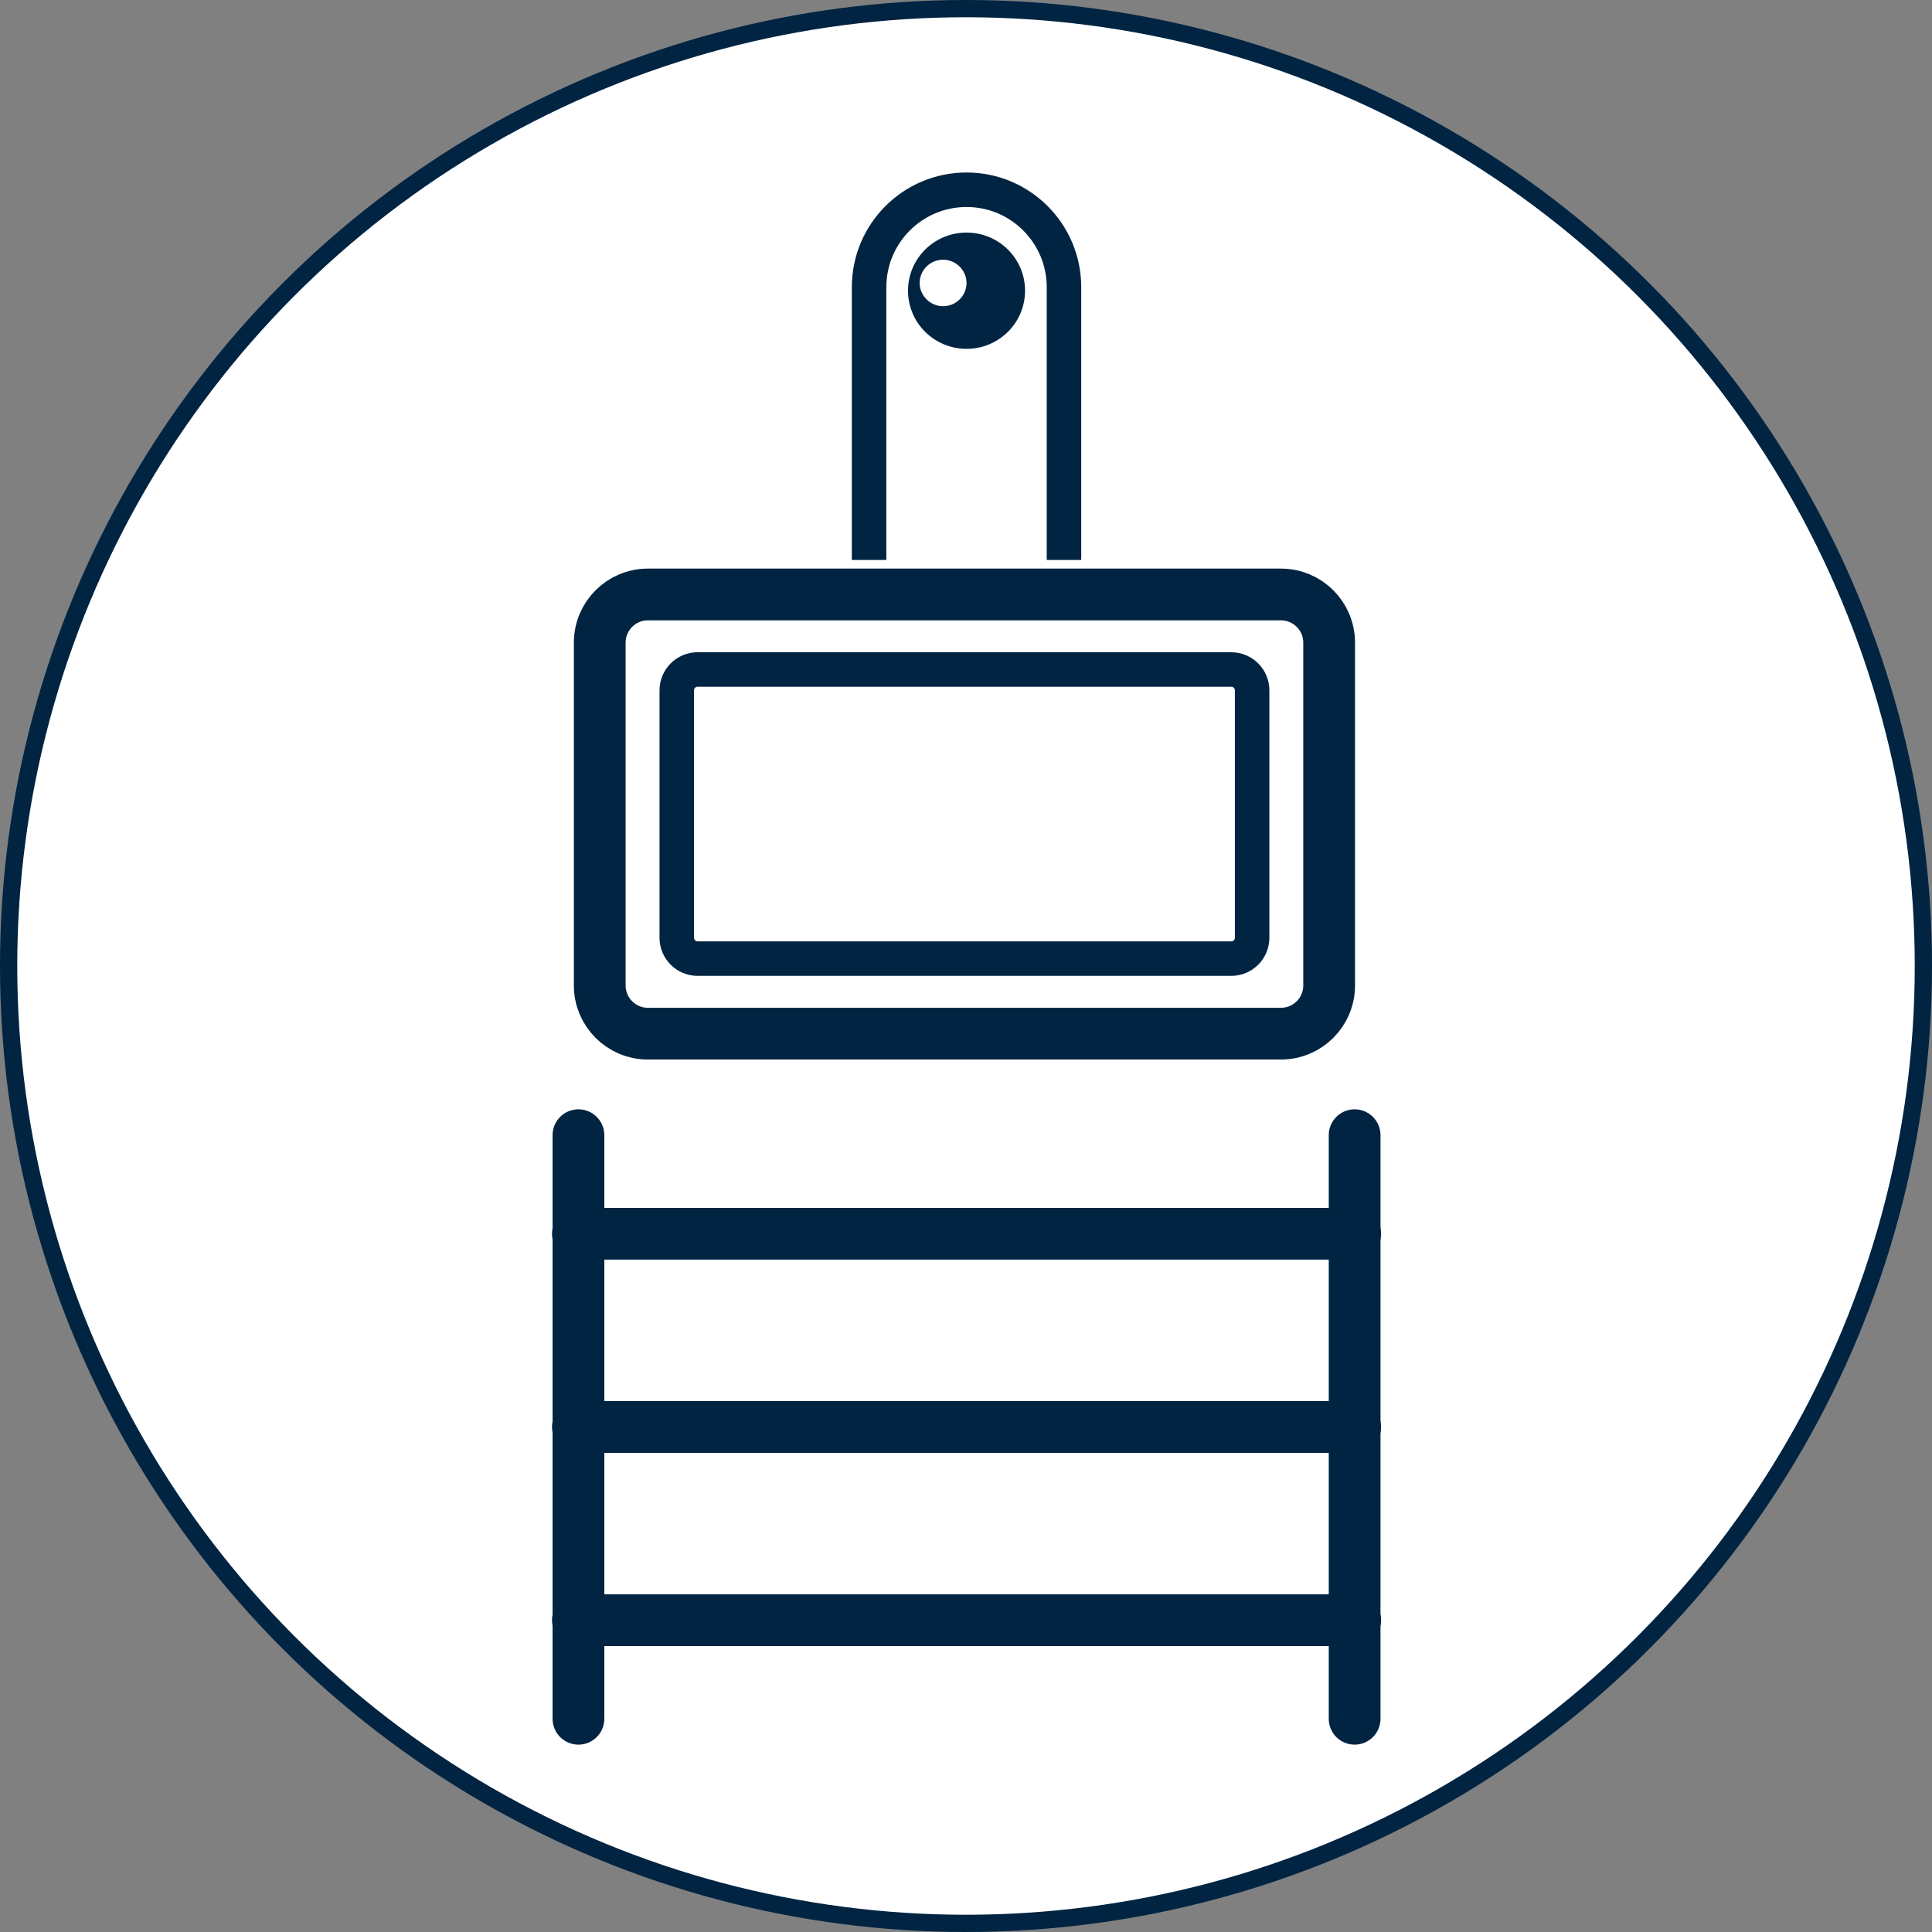 <?xml version="1.0" encoding="UTF-8"?>
<svg width="112px" height="112px" viewBox="0 0 112 112" version="1.1" xmlns="http://www.w3.org/2000/svg" xmlns:xlink="http://www.w3.org/1999/xlink">
    <rect x="0" y="0" width="112" height="112" fill="#808080" stroke="none"/>
    <title>icon-14</title>
    <g id="官网首页" stroke="none" stroke-width="1" fill="none" fill-rule="evenodd">
        <g id="产品-智能门店系统" transform="translate(-1360, -828)">
            <g id="introduce" transform="translate(448, 616)">
                <g id="编组" transform="translate(7, 212)">
                    <g id="icon-14" transform="translate(905, 0)">
                        <circle id="椭圆形备份-4" stroke="#002442" fill="#FFFFFF" cx="56" cy="56" r="55.5"></circle>
                        <g id="编组" transform="translate(33, 11)">
                            <path d="M28.68,25.085 L17.382,25.085 L17.382,5.649 C17.382,2.529 19.911,0 23.031,0 C26.151,0 28.68,2.529 28.68,5.649 L28.68,25.085 Z" id="Stroke-1" stroke="#002442" stroke-width="2"></path>
                            <path d="M41.258,46.922 L4.561,46.922 C3.018,46.922 1.767,45.671 1.767,44.128 L1.767,24.256 C1.767,22.713 3.018,21.462 4.561,21.462 L41.258,21.462 C42.801,21.462 44.052,22.713 44.052,24.256 L44.052,44.128 C44.052,45.671 42.801,46.922 41.258,46.922" id="Fill-3" fill="#FFFFFF"></path>
                            <path d="M41.258,48.922 L4.561,48.922 C3.018,48.922 1.767,47.671 1.767,46.128 L1.767,26.256 C1.767,24.713 3.018,23.462 4.561,23.462 L41.258,23.462 C42.801,23.462 44.052,24.713 44.052,26.256 L44.052,46.128 C44.052,47.671 42.801,48.922 41.258,48.922 Z" id="Stroke-5" stroke="#002442" stroke-width="3"></path>
                            <path d="M38.379,42.572 L7.441,42.572 C6.774,42.572 6.233,42.032 6.233,41.364 L6.233,27.018 C6.233,26.352 6.774,25.811 7.441,25.811 L38.379,25.811 C39.046,25.811 39.587,26.352 39.587,27.018 L39.587,41.364 C39.587,42.032 39.046,42.572 38.379,42.572" id="Fill-7" fill="#FFFFFF"></path>
                            <path d="M38.379,44.572 L7.441,44.572 C6.774,44.572 6.233,44.032 6.233,43.364 L6.233,29.018 C6.233,28.352 6.774,27.811 7.441,27.811 L38.379,27.811 C39.046,27.811 39.587,28.352 39.587,29.018 L39.587,43.364 C39.587,44.032 39.046,44.572 38.379,44.572 Z" id="Stroke-9" stroke="#002442" stroke-width="2"></path>
                            <path d="M25.922,4.087 C25.922,5.684 24.628,6.978 23.031,6.978 C21.435,6.978 20.14,5.684 20.14,4.087 C20.14,2.49 21.435,1.196 23.031,1.196 C24.628,1.196 25.922,2.49 25.922,4.087" id="Fill-11" fill="#FFFFFF"></path>
                            <line x1="0.533" y1="88.638" x2="0.533" y2="54.808" id="Stroke-13" stroke="#002442" stroke-width="3" stroke-linecap="round"></line>
                            <line x1="45.529" y1="54.808" x2="45.529" y2="88.638" id="Stroke-15" stroke="#002442" stroke-width="3" stroke-linecap="round"></line>
                            <line x1="0.5" y1="60.521" x2="45.562" y2="60.521" id="Stroke-17" stroke="#002442" stroke-width="3" stroke-linecap="round"></line>
                            <line x1="0.5" y1="71.723" x2="45.562" y2="71.723" id="Stroke-19" stroke="#002442" stroke-width="3" stroke-linecap="round"></line>
                            <line x1="0.5" y1="82.925" x2="45.562" y2="82.925" id="Stroke-21" stroke="#002442" stroke-width="3" stroke-linecap="round"></line>
                            <path d="M21.672,6.751 C20.931,6.751 20.313,6.145 20.313,5.403 C20.313,4.662 20.92,4.056 21.672,4.056 C22.413,4.056 23.031,4.662 23.031,5.403 C23.031,6.145 22.424,6.751 21.672,6.751 M26.423,5.853 C26.423,3.988 24.907,2.483 23.031,2.483 C21.155,2.483 19.639,3.988 19.639,5.853 C19.639,7.717 21.155,9.222 23.031,9.222 C24.907,9.222 26.423,7.717 26.423,5.853" id="Fill-23" fill="#002442"></path>
                        </g>
                    </g>
                </g>
            </g>
        </g>
    </g>
</svg>